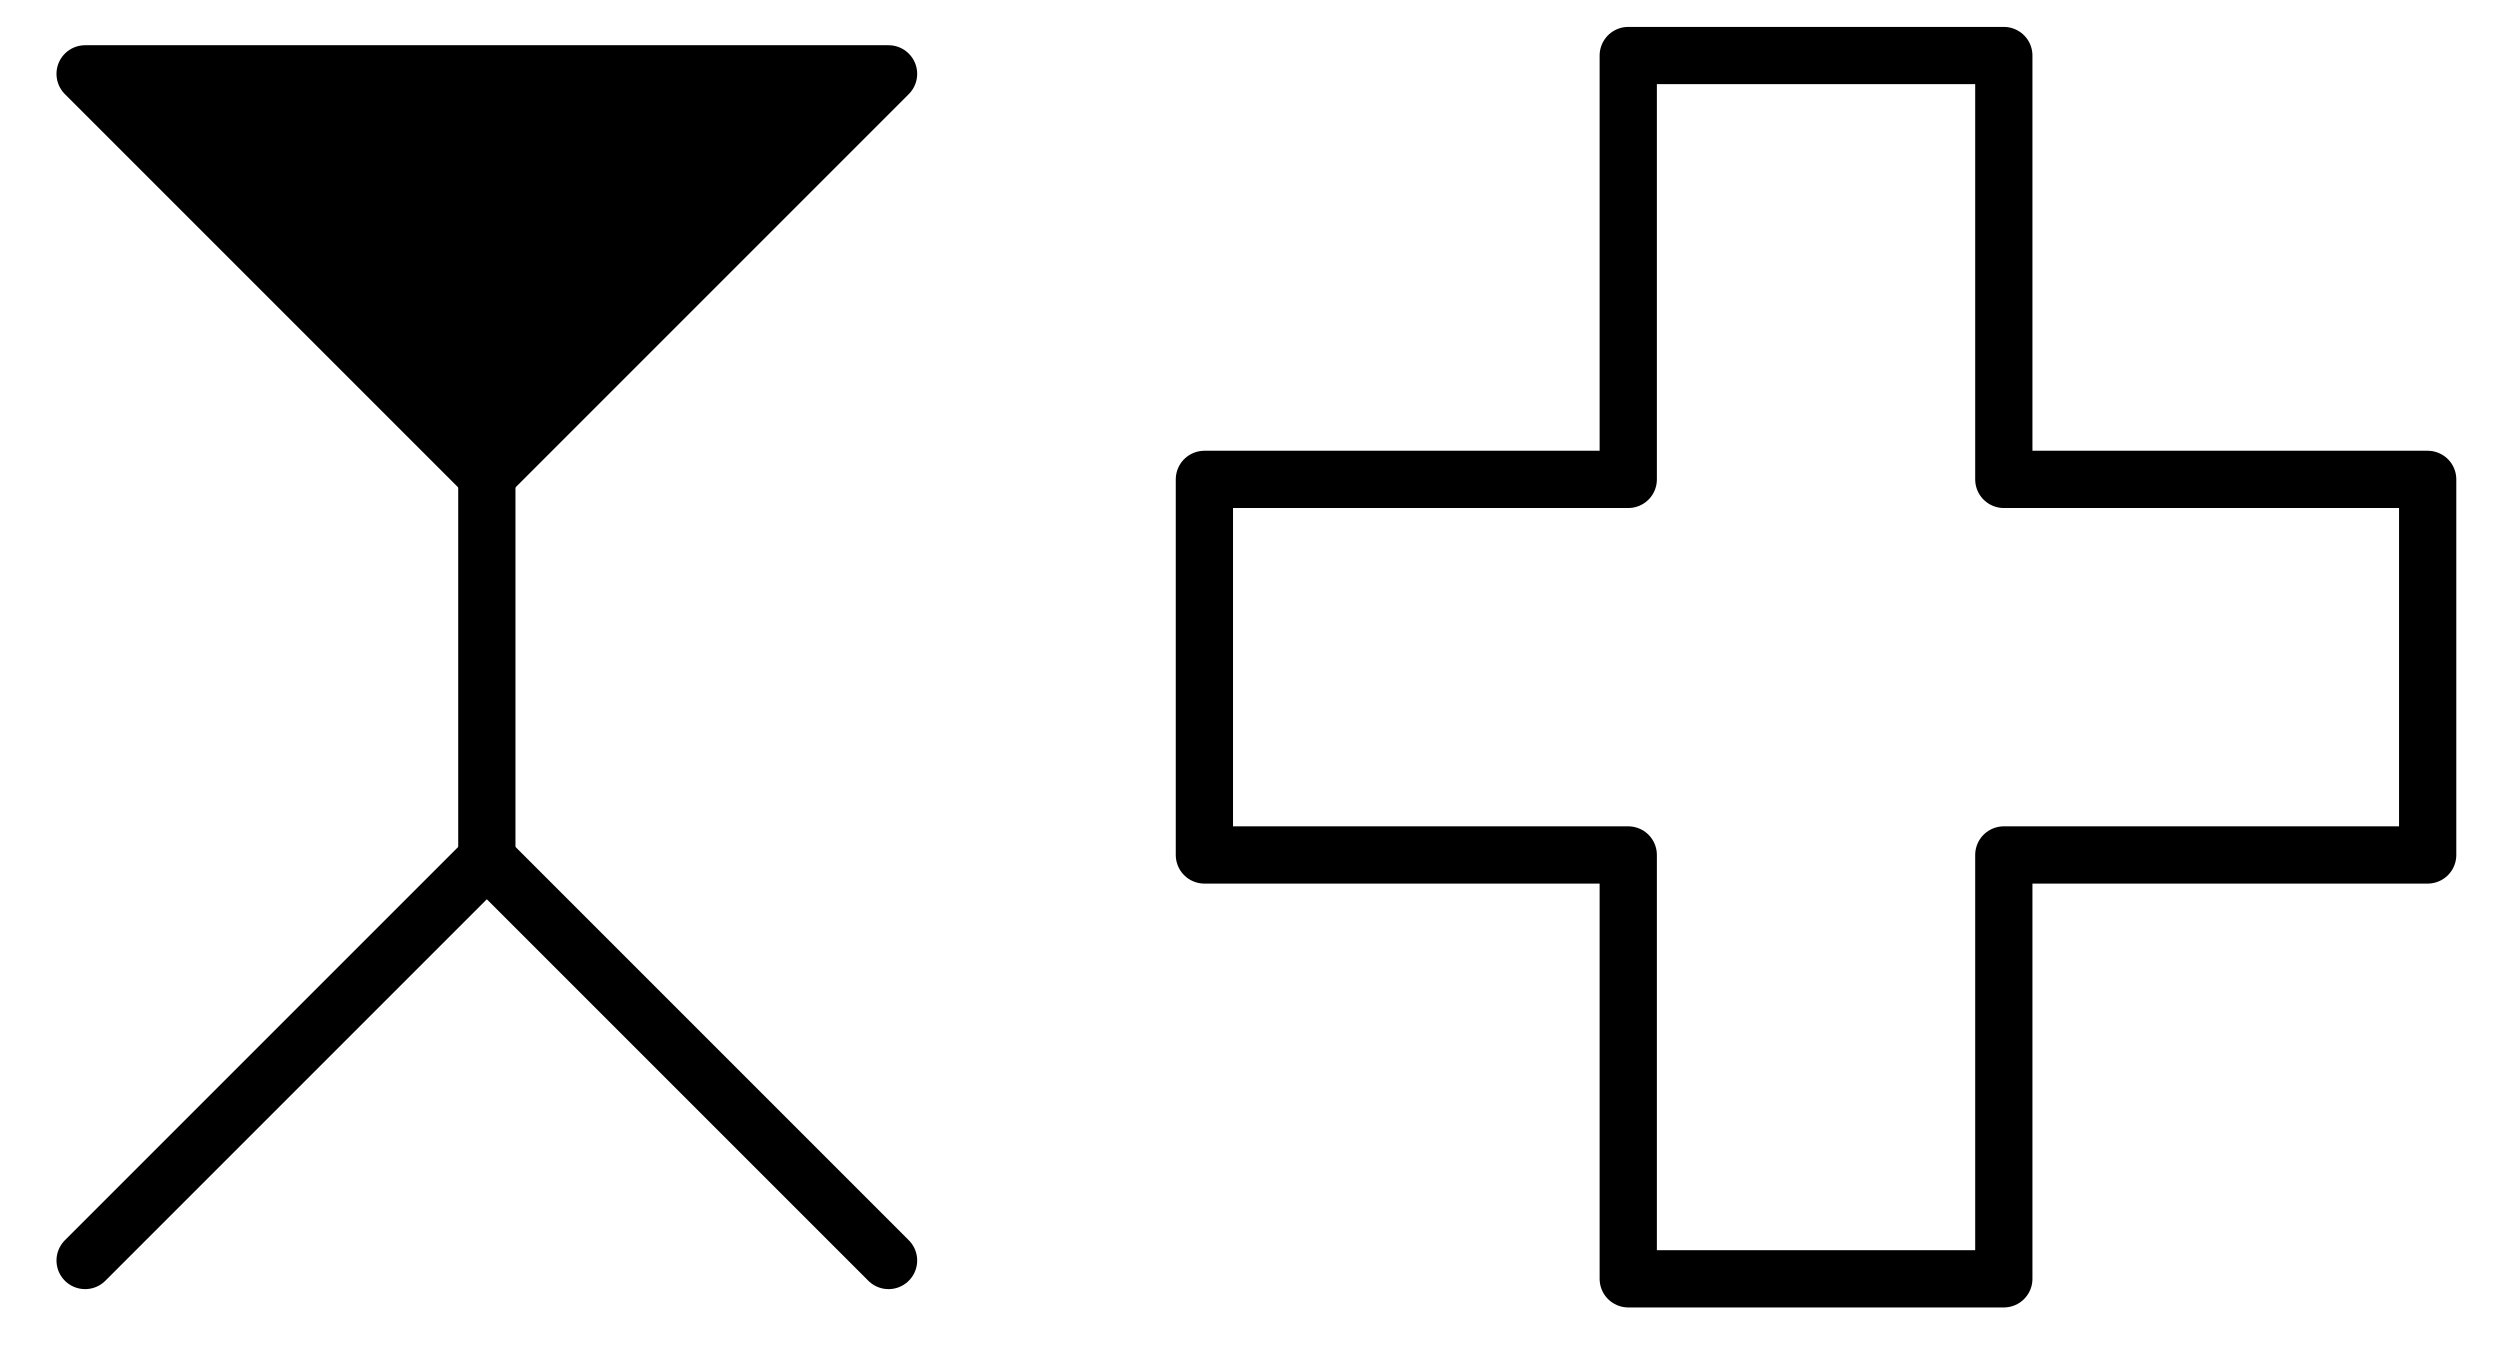 <?xml version="1.0" encoding="UTF-8"?> <svg xmlns="http://www.w3.org/2000/svg" id="Layer_1" data-name="Layer 1" viewBox="0 0 131 70.67"> <defs> <style>.cls-1{fill:none;}.cls-1,.cls-2{stroke:#000;stroke-linecap:round;stroke-linejoin:round;stroke-width:3px;}</style> </defs> <title>2Монтажная область 2</title> <polygon class="cls-1" points="127.21 25.12 105 25.12 105 2.91 85.32 2.91 85.32 25.12 63.11 25.12 63.11 44.8 85.32 44.8 85.32 67.01 105 67.01 105 44.8 127.21 44.8 127.21 25.12"></polygon> <polygon class="cls-2" points="25.51 24.92 4.46 3.87 46.56 3.87 25.51 24.92"></polygon> <line class="cls-2" x1="25.51" y1="24.92" x2="25.51" y2="45"></line> <polyline class="cls-1" points="4.46 66.05 25.51 45 46.56 66.05"></polyline> </svg> 